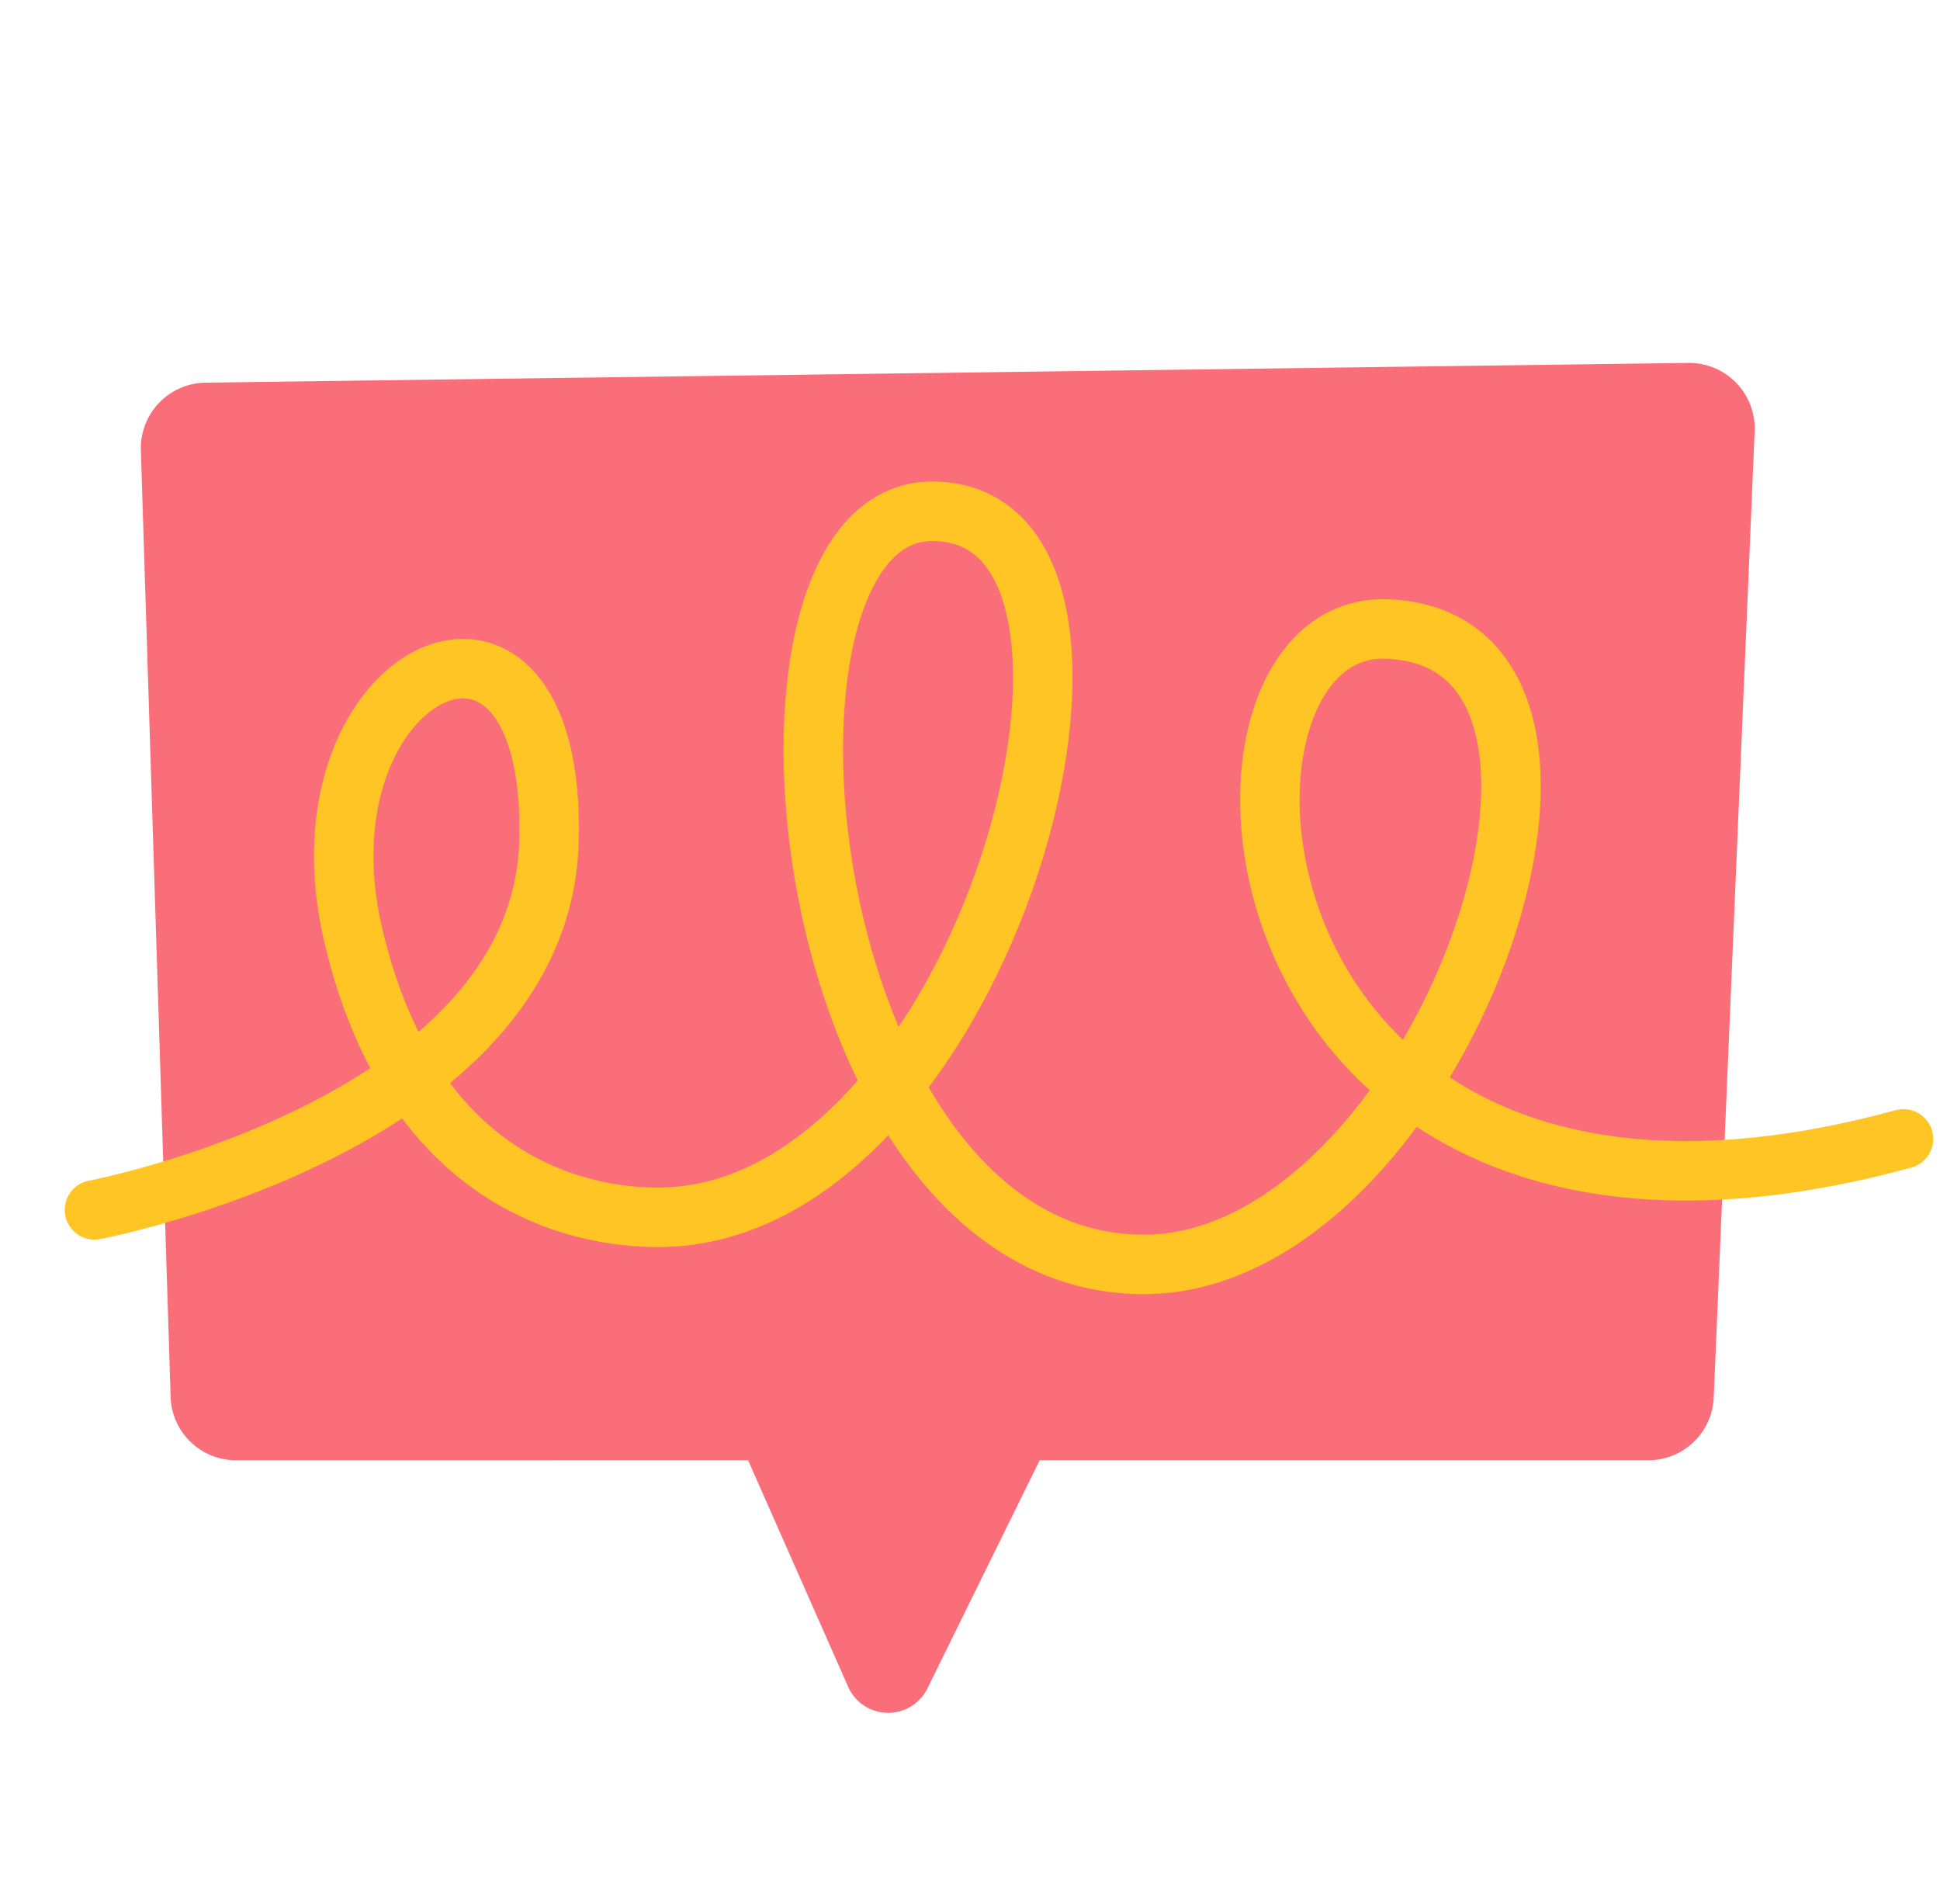 <svg id="Group_25961" data-name="Group 25961" xmlns="http://www.w3.org/2000/svg" width="65.228" height="64" viewBox="0 0 65.228 64">
  <rect id="Rectangle_221" data-name="Rectangle 221" width="64" height="64" fill="none"/>
  <g id="Group_25957" data-name="Group 25957" transform="translate(3.176 12.198)">
    <path id="Path_20922" data-name="Path 20922" d="M504.332,118.633l3.365,7.615a1.471,1.471,0,0,0,2.665.055l3.775-7.67H534.6a2.2,2.2,0,0,0,2.2-2.113l1.376-32.473a2.205,2.205,0,0,0-2.231-2.3l-49.856.664a2.205,2.205,0,0,0-2.173,2.276l1,31.809a2.2,2.2,0,0,0,2.2,2.138Z" transform="translate(-482.356 -81.746)" fill="#fa6e79"/>
    <path id="Path_20923" data-name="Path 20923" d="M476.663,128.436s15.021-2.846,15.284-12.395c.263-10.021-8.689-5.8-6.582,3.165s8.413,9.48,10.25,9.48c11.057,0,17.4-23.734,9.216-23.734-7.109,0-4.738,25.317,7.112,25.317,9.87,0,17.388-21.031,8.163-21.36-7.372-.264-5.8,23.471,17.381,17.14" transform="translate(-476.663 -99.964)" fill="none" stroke="#fec525" stroke-linecap="round" stroke-miterlimit="10" stroke-width="2"/>
  </g>
</svg>
